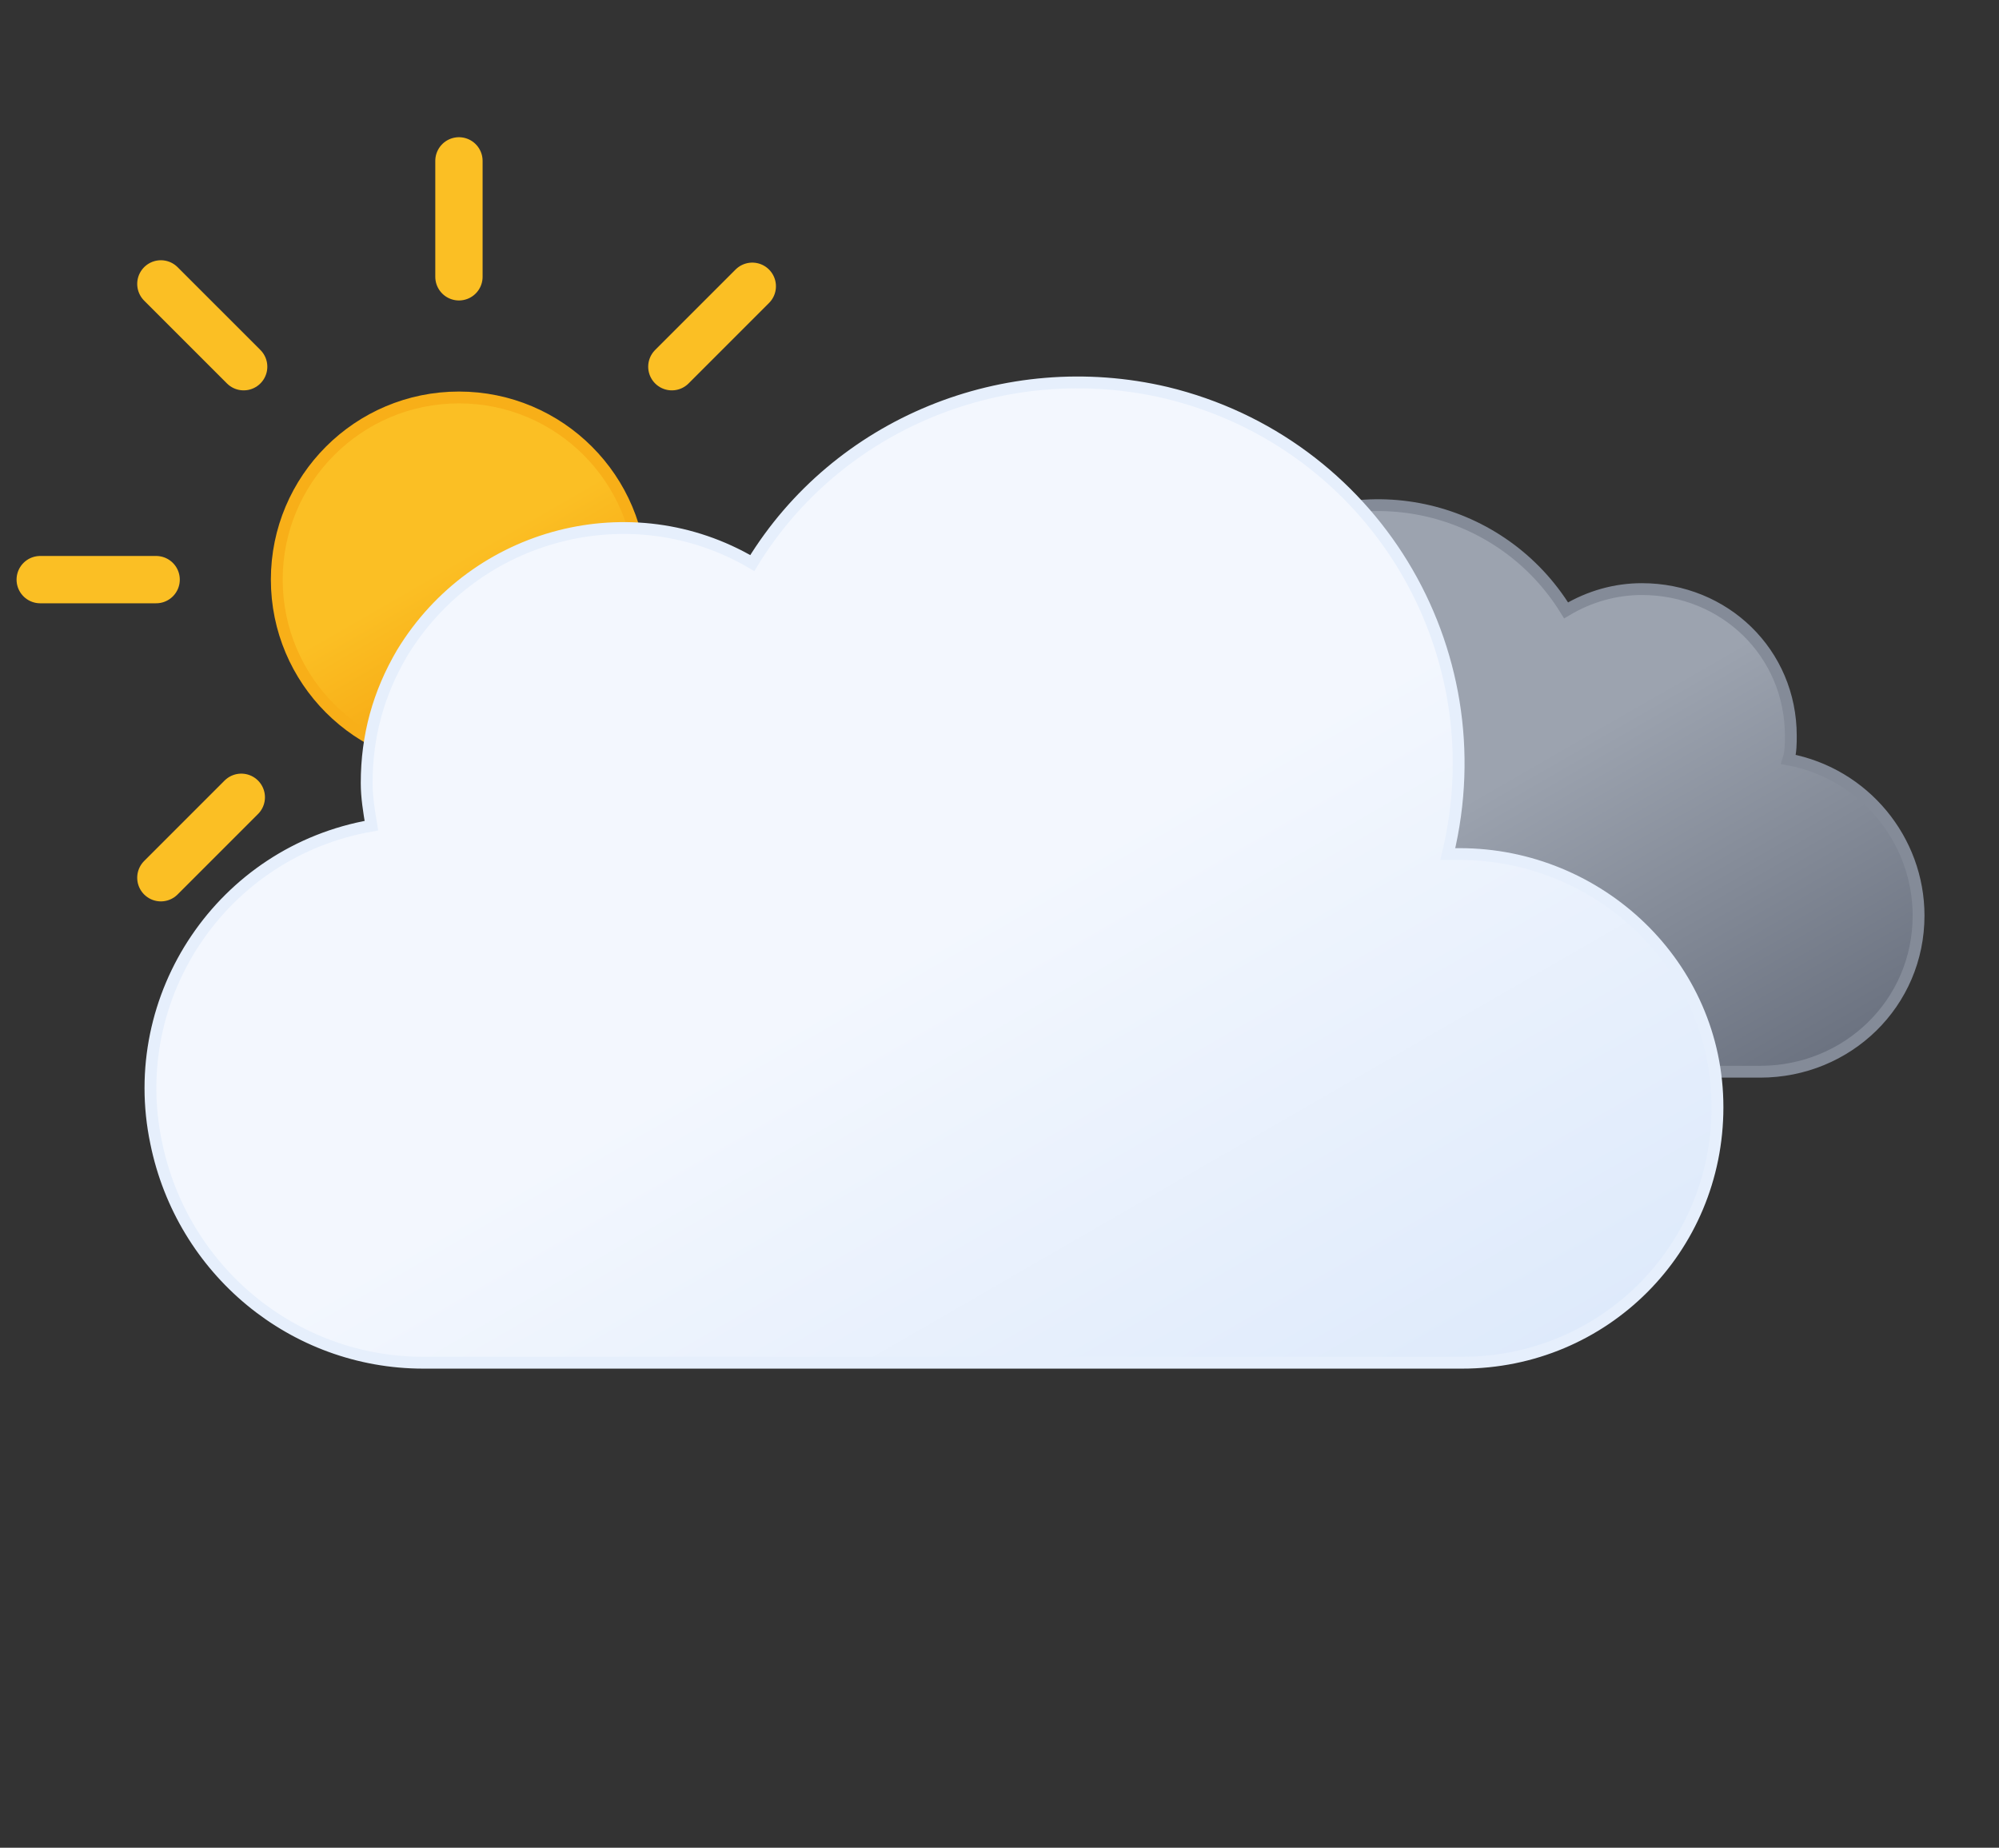 <?xml version="1.0" encoding="utf-8"?>
<!-- Generator: Adobe Illustrator 25.3.1, SVG Export Plug-In . SVG Version: 6.00 Build 0)  -->
<svg version="1.1" id="Layer_1" xmlns="http://www.w3.org/2000/svg" xmlns:xlink="http://www.w3.org/1999/xlink" x="0px" y="0px"
	 viewBox="0 0 84.5 78.1" style="enable-background:new 0 0 84.5 78.1;" xml:space="preserve">
<rect x="0" y="0" width="84.5" height="78.1" fill="#333333" stroke="none"/>
<style type="text/css">
	.st0{fill:url(#SVGID_1_);stroke:#F8AF18;stroke-width:0.5;stroke-miterlimit:10;}
	.st1{fill:none;stroke:#FBBF24;stroke-width:2;stroke-linecap:round;stroke-miterlimit:10;}
	.st2{fill:url(#SVGID_2_);stroke:#848B98;stroke-width:0.5;stroke-miterlimit:10;}
	.st3{fill:url(#SVGID_3_);stroke:#E6EFFC;stroke-width:0.5;stroke-miterlimit:10;}
</style>
<linearGradient id="SVGID_1_" gradientUnits="userSpaceOnUse" x1="15.507" y1="48.126" x2="23.206" y2="34.791" gradientTransform="matrix(1 0 0 -1 0 66)">
	<stop  offset="0" style="stop-color:#FBBF24"/>
	<stop  offset="0.45" style="stop-color:#FBBF24"/>
	<stop  offset="1" style="stop-color:#F59E0B"/>
</linearGradient>
<circle class="st0" cx="19.4" cy="24.5" r="7.7"/>
<path class="st1" d="M19.4,11.7V6.8 M19.4,42.2v-4.9 M28.4,15.5l3.4-3.4 M6.8,37.1l3.4-3.4 M10.3,15.5L6.8,12 M31.9,37.1l-3.4-3.4
	 M1.7,24.5h4.9 M37.1,24.5h-4.9">
<animateTransform  accumulate="none" additive="replace" attributeName="transform" calcMode="linear" dur="45s" fill="remove" repeatCount="indefinite" restart="always" type="rotate" values="0 19 24; 360 19 24">
		</animateTransform>
</path>
<linearGradient id="SVGID_2_" gradientUnits="userSpaceOnUse" x1="52.907" y1="43.028" x2="68.415" y2="16.139" gradientTransform="matrix(1 0 0 -1 0 66)">
	<stop  offset="0" style="stop-color:#9CA3AF"/>
	<stop  offset="0.45" style="stop-color:#9CA3AF"/>
	<stop  offset="1" style="stop-color:#6B7280"/>
</linearGradient>
<path class="st2" d="M42.8,39.1c0,3.4,2.8,6.2,6.2,6.2h25.4c3.7,0,6.7-2.9,6.7-6.6c0-3.2-2.3-6-5.5-6.6c0.1-0.3,0.1-0.7,0.1-1
	c0-3.5-2.8-6.2-6.3-6.2c-1.1,0-2.2,0.3-3.2,0.9c-2.7-4.4-8.5-5.8-12.9-3c-2.8,1.7-4.4,4.7-4.4,7.9c0,0.8,0.1,1.5,0.3,2.2H49
	C45.6,32.8,42.8,35.6,42.8,39.1C42.8,39,42.8,39.1,42.8,39.1z">
<animateTransform  accumulate="none" additive="replace" attributeName="transform" calcMode="linear" dur="7s" fill="remove" repeatCount="indefinite" restart="always" type="translate" values="-2.1 0; 2.1 0; -2.1 0">
		</animateTransform>
</path>
<linearGradient id="SVGID_3_" gradientUnits="userSpaceOnUse" x1="24.878" y1="44.591" x2="50.478" y2="0.222" gradientTransform="matrix(1 0 0 -1 0 66)">
	<stop  offset="0" style="stop-color:#F3F7FE"/>
	<stop  offset="0.45" style="stop-color:#F3F7FE"/>
	<stop  offset="1" style="stop-color:#DEEAFB"/>
</linearGradient>
<path class="st3" d="M61.7,36.1h-0.5c2.1-8.7-3.2-17.4-11.9-19.5c-6.8-1.6-13.9,1.3-17.5,7.2c-5.1-3-11.7-1.3-14.8,3.8
	c-1,1.7-1.5,3.5-1.5,5.5c0,0.6,0.1,1.2,0.2,1.8C9.4,36,5.3,42.1,6.6,48.3c1.1,5.4,5.8,9.3,11.3,9.3c0.3,0,0.5,0,0.8,0l0,0h43.1
	c6,0,10.8-4.8,10.8-10.8S67.6,36.1,61.7,36.1z">
<animateTransform  accumulate="none" additive="replace" attributeName="transform" calcMode="linear" dur="7s" fill="remove" repeatCount="indefinite" restart="always" type="translate" values="-3 0; 3 0; -3 0">
		</animateTransform>
</path>
</svg>
